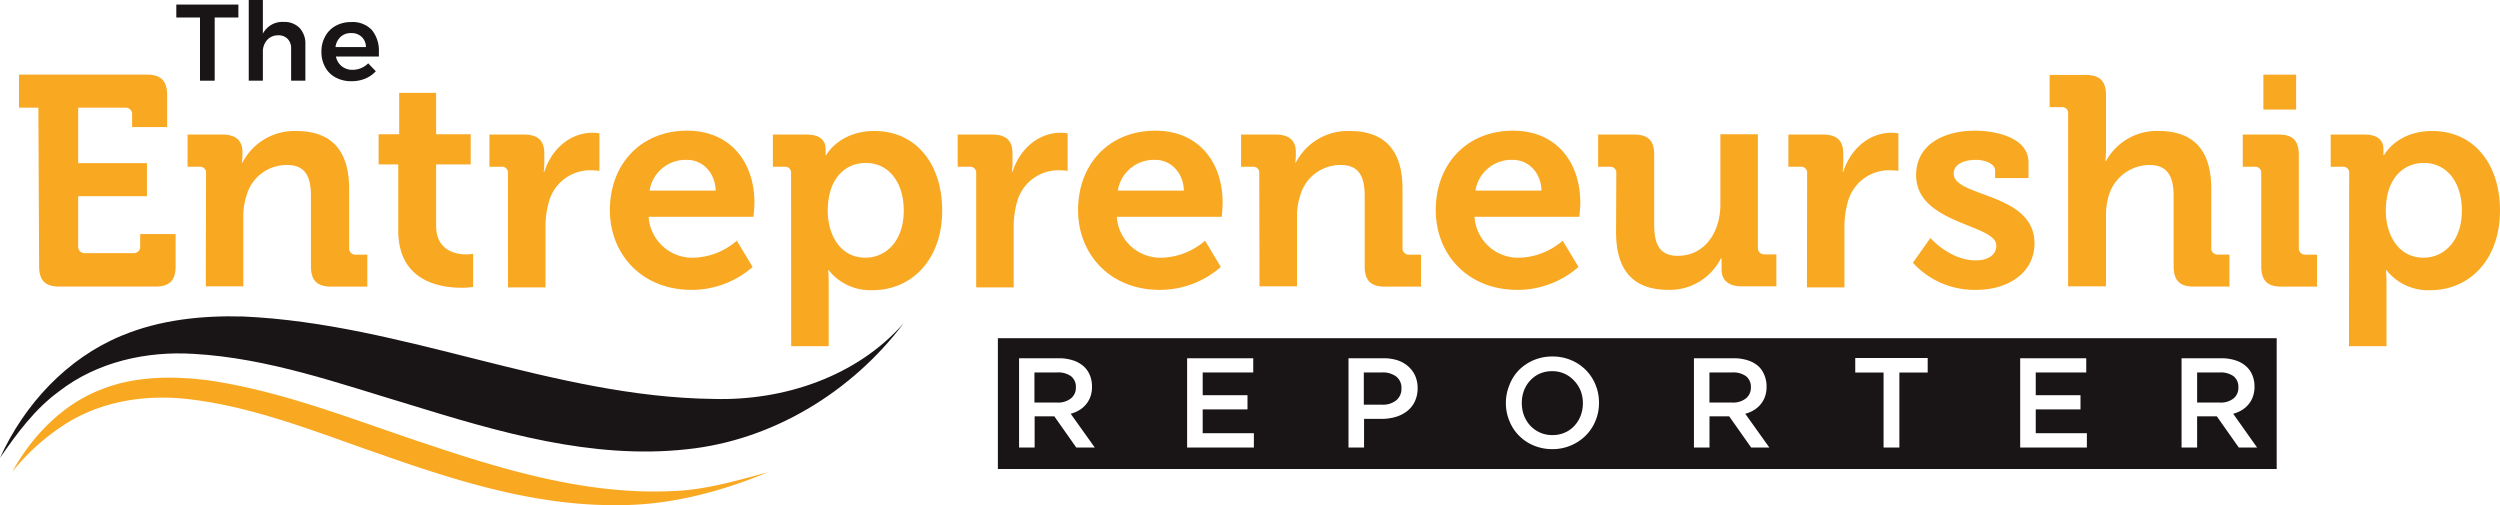 <svg xmlns:dc="http://purl.org/dc/elements/1.1/" xmlns:cc="http://creativecommons.org/ns#" xmlns:rdf="http://www.w3.org/1999/02/22-rdf-syntax-ns#" xmlns:svg="http://www.w3.org/2000/svg" xmlns="http://www.w3.org/2000/svg" xmlns:sodipodi="http://sodipodi.sourceforge.net/DTD/sodipodi-0.dtd" xmlns:inkscape="http://www.inkscape.org/namespaces/inkscape" id="Layer_1" data-name="Layer 1" viewBox="0 0 400 80.825" sodipodi:docname="TheEntrepreneurshipReporter-logo-b21-SVG_cropped.svg" width="400" height="80.825" inkscape:version="0.92.3 (2405546, 2018-03-11)"><defs id="defs4"><style id="style2">.cls-1{fill:#191415;}.cls-2{fill:#f8a821;}</style></defs><path class="cls-1" d="m 251.85,60.9 a 4.68,4.68 0 0 0 -1.54,-1.11 4.71,4.71 0 0 0 -2,-0.4 4.85,4.85 0 0 0 -1.95,0.39 4.76,4.76 0 0 0 -1.52,1.09 5,5 0 0 0 -1,1.61 5.59,5.59 0 0 0 -0.35,2 5.63,5.63 0 0 0 0.35,2 5.14,5.14 0 0 0 1,1.62 4.87,4.87 0 0 0 1.54,1.1 4.75,4.75 0 0 0 2,0.41 4.63,4.63 0 0 0 2,-0.4 4.39,4.39 0 0 0 1.52,-1.08 4.89,4.89 0 0 0 1,-1.61 5.42,5.42 0 0 0 0.36,-2 5.38,5.38 0 0 0 -0.36,-2 5,5 0 0 0 -1.05,-1.62 z" id="path6" inkscape:connector-curvature="0" style="fill:#191415"></path><path class="cls-1" d="m 280.14,61.99 a 2.15,2.15 0 0 0 -0.78,-1.8 3.52,3.52 0 0 0 -2.19,-0.6 h -3.66 v 4.82 h 3.68 a 3.27,3.27 0 0 0 2.15,-0.66 2.17,2.17 0 0 0 0.8,-1.76 z" id="path8" inkscape:connector-curvature="0" style="fill:#191415"></path><path class="cls-1" d="m 221.14,59.59 h -2.93 v 5.16 h 2.93 a 3.38,3.38 0 0 0 2.26,-0.7 2.34,2.34 0 0 0 0.83,-1.88 2.28,2.28 0 0 0 -0.84,-1.93 3.6,3.6 0 0 0 -2.25,-0.65 z" id="path10" inkscape:connector-curvature="0" style="fill:#191415"></path><path class="cls-1" d="M 159.66,54.11 V 75.04 H 364.27 V 54.11 Z m 12.55,17.5 -3.52,-5 h -3.15 v 5 h -2.49 V 57.32 h 6.37 a 7.28,7.28 0 0 1 2.21,0.32 4.69,4.69 0 0 1 1.67,0.9 3.75,3.75 0 0 1 1.05,1.43 4.59,4.59 0 0 1 0.37,1.89 4.71,4.71 0 0 1 -0.25,1.6 4.09,4.09 0 0 1 -0.71,1.24 4.14,4.14 0 0 1 -1.07,0.92 5,5 0 0 1 -1.38,0.58 l 3.86,5.41 z m 28.41,0 H 189.94 V 57.32 h 10.58 v 2.27 h -8.09 v 3.64 h 7.17 v 2.27 h -7.17 v 3.81 h 8.19 z m 25.75,-7.37 a 4.29,4.29 0 0 1 -1.22,1.53 5.5,5.5 0 0 1 -1.82,0.93 7.72,7.72 0 0 1 -2.24,0.32 h -2.84 v 4.59 h -2.49 V 57.32 h 5.63 a 7.25,7.25 0 0 1 2.26,0.34 4.93,4.93 0 0 1 1.71,1 4.43,4.43 0 0 1 1.09,1.51 5,5 0 0 1 0.37,2 4.76,4.76 0 0 1 -0.45,2.06 z m 28.92,3.06 a 7.12,7.12 0 0 1 -1.55,2.36 7.4,7.4 0 0 1 -2.37,1.6 7.4,7.4 0 0 1 -3,0.6 7.6,7.6 0 0 1 -3,-0.59 7,7 0 0 1 -2.34,-1.58 6.93,6.93 0 0 1 -1.53,-2.35 7.39,7.39 0 0 1 -0.56,-2.85 7.44,7.44 0 0 1 0.56,-2.86 7.07,7.07 0 0 1 1.51,-2.4 7.52,7.52 0 0 1 2.36,-1.6 7.6,7.6 0 0 1 3,-0.59 7.56,7.56 0 0 1 3,0.58 7.2,7.2 0 0 1 2.39,1.61 7.18,7.18 0 0 1 1.53,2.35 7.43,7.43 0 0 1 0.55,2.86 7.38,7.38 0 0 1 -0.55,2.86 z m 24.9,4.31 -3.52,-5 h -3.15 v 5 h -2.49 V 57.32 h 6.36 a 7.3,7.3 0 0 1 2.22,0.32 4.69,4.69 0 0 1 1.67,0.9 3.75,3.75 0 0 1 1,1.43 4.59,4.59 0 0 1 0.37,1.89 4.71,4.71 0 0 1 -0.25,1.6 4.09,4.09 0 0 1 -0.71,1.24 4.14,4.14 0 0 1 -1.07,0.92 5.16,5.16 0 0 1 -1.38,0.58 l 3.86,5.41 z m 28.24,-12 h -4.53 v 12 h -2.53 v -12 h -4.53 v -2.33 h 11.59 z m 25.47,12 H 323.23 V 57.32 h 10.57 v 2.27 h -8.08 v 3.64 h 7.16 v 2.27 h -7.16 v 3.81 h 8.18 z m 24.31,0 -3.52,-5 h -3.15 v 5 h -2.49 V 57.32 h 6.36 a 7.3,7.3 0 0 1 2.22,0.32 4.69,4.69 0 0 1 1.67,0.9 3.75,3.75 0 0 1 1.05,1.43 4.59,4.59 0 0 1 0.37,1.89 4.48,4.48 0 0 1 -0.26,1.6 3.87,3.87 0 0 1 -0.7,1.24 4.31,4.31 0 0 1 -1.07,0.92 5.16,5.16 0 0 1 -1.38,0.58 l 3.83,5.41 z" id="path12" inkscape:connector-curvature="0" style="fill:#191415"></path><path class="cls-1" d="m 358.14,61.99 a 2.15,2.15 0 0 0 -0.78,-1.8 3.52,3.52 0 0 0 -2.19,-0.6 h -3.63 v 4.82 h 3.68 a 3.27,3.27 0 0 0 2.15,-0.66 2.17,2.17 0 0 0 0.77,-1.76 z" id="path14" inkscape:connector-curvature="0" style="fill:#191415"></path><path class="cls-1" d="m 172.14,61.99 a 2.15,2.15 0 0 0 -0.78,-1.8 3.52,3.52 0 0 0 -2.19,-0.6 h -3.66 v 4.82 h 3.68 a 3.27,3.27 0 0 0 2.15,-0.66 2.17,2.17 0 0 0 0.8,-1.76 z" id="path16" inkscape:connector-curvature="0" style="fill:#191415"></path><path class="cls-1" d="m 28.21,0.73 h 9.93 V 2.8 H 34.35 V 12.91 H 32 V 2.8 h -3.79 z" id="path18" inkscape:connector-curvature="0" style="fill:#191415"></path><path class="cls-1" d="m 47.94,4.48 a 3.65,3.65 0 0 1 0.92,2.62 v 5.81 H 46.58 V 7.76 A 2.11,2.11 0 0 0 46.02,6.22 2,2 0 0 0 44.51,5.65 2.32,2.32 0 0 0 42.72,6.42 2.79,2.79 0 0 0 42.06,8.33 v 4.58 H 39.8 V 0 h 2.26 v 5.38 a 3.52,3.52 0 0 1 3.35,-1.87 3.36,3.36 0 0 1 2.53,0.97 z" id="path20" inkscape:connector-curvature="0" style="fill:#191415"></path><path class="cls-1" d="m 59.5,4.8 a 5.27,5.27 0 0 1 1.12,3.57 c 0,0.3 0,0.53 0,0.68 h -6.87 a 2.65,2.65 0 0 0 0.93,1.55 2.67,2.67 0 0 0 1.73,0.57 3.47,3.47 0 0 0 1.36,-0.27 3.33,3.33 0 0 0 1.14,-0.77 l 1.22,1.27 a 4.86,4.86 0 0 1 -1.69,1.18 5.7,5.7 0 0 1 -2.22,0.41 5.09,5.09 0 0 1 -2.51,-0.59 4,4 0 0 1 -1.68,-1.66 4.93,4.93 0 0 1 -0.6,-2.46 4.89,4.89 0 0 1 0.61,-2.47 4.16,4.16 0 0 1 1.67,-1.68 5,5 0 0 1 2.46,-0.6 4.23,4.23 0 0 1 3.33,1.27 z M 58.55,7.53 A 2.27,2.27 0 0 0 57.87,5.9 2.37,2.37 0 0 0 56.16,5.29 2.4,2.4 0 0 0 54.5,5.89 2.66,2.66 0 0 0 53.68,7.53 Z" id="path22" inkscape:connector-curvature="0" style="fill:#191415"></path><path class="cls-2" d="M 6.14,17.23 H 3.04 V 11.94 H 23.5 c 2.24,0 3.24,1 3.24,3.24 v 5.15 h -5.6 v -2.05 a 1,1 0 0 0 -1,-1.05 h -7.63 v 8.87 h 11 v 5.29 h -11 v 8.06 a 1,1 0 0 0 1.05,1.05 h 7.82 a 1,1 0 0 0 1.05,-1.05 v -2 h 5.67 v 5.15 c 0,2.29 -1,3.25 -3.24,3.25 H 9.5 c -2.29,0 -3.24,-1 -3.24,-3.25 z" id="path24" inkscape:connector-curvature="0" style="fill:#f8a821"></path><path class="cls-2" d="m 32.97,27.68 a 0.94,0.94 0 0 0 -1.05,-1 h -1.91 v -5.15 h 5.58 c 2.15,0 3.2,1 3.2,2.72 v 0.72 a 6.51,6.51 0 0 1 -0.1,1.05 h 0.1 a 9.35,9.35 0 0 1 8.58,-5.06 c 5.39,0 8.49,2.81 8.49,9.25 v 9.49 a 1,1 0 0 0 1,1.05 h 1.91 v 5.11 H 53 c -2.29,0 -3.25,-1 -3.25,-3.25 V 31.4 c 0,-2.95 -0.76,-5 -3.81,-5 a 6.66,6.66 0 0 0 -6.53,5 10.1,10.1 0 0 0 -0.48,3.25 v 11.16 h -6 z" id="path26" inkscape:connector-curvature="0" style="fill:#f8a821"></path><path class="cls-2" d="m 63.72,26.3 h -3.14 v -4.82 h 3.29 v -6.62 h 5.91 v 6.62 h 5.53 v 4.82 h -5.53 v 9.82 c 0,4 3.15,4.58 4.82,4.58 a 6.05,6.05 0 0 0 1.1,-0.09 v 5.29 a 11.55,11.55 0 0 1 -1.87,0.14 c -3.38,0 -10.11,-1 -10.11,-9.15 z" id="path28" inkscape:connector-curvature="0" style="fill:#f8a821"></path><path class="cls-2" d="m 81.27,27.68 a 0.94,0.94 0 0 0 -1.05,-1 h -1.91 v -5.15 h 5.54 c 2.14,0 3.24,0.91 3.24,3 v 1.43 a 10.62,10.62 0 0 1 -0.1,1.53 h 0.1 c 1.09,-3.48 4,-6.25 7.73,-6.25 a 7.36,7.36 0 0 1 1.09,0.1 v 6 a 10.29,10.29 0 0 0 -1.48,-0.1 6.84,6.84 0 0 0 -6.62,5.1 14.53,14.53 0 0 0 -0.53,4 v 9.64 h -6 z" id="path30" inkscape:connector-curvature="0" style="fill:#f8a821"></path><path class="cls-2" d="m 109.93,20.91 c 7,0 10.78,5.1 10.78,11.54 0,0.72 -0.15,2.24 -0.15,2.24 h -16.78 a 7,7 0 0 0 7.29,6.54 11,11 0 0 0 6.82,-2.72 l 2.53,4.2 a 14.79,14.79 0 0 1 -9.77,3.67 c -8.06,0 -13.07,-5.82 -13.07,-12.74 0,-7.48 5.05,-12.73 12.35,-12.73 z m 4.58,9.59 c -0.1,-2.91 -2.1,-4.92 -4.58,-4.92 a 5.84,5.84 0 0 0 -6,4.92 z" id="path32" inkscape:connector-curvature="0" style="fill:#f8a821"></path><path class="cls-2" d="m 126.57,27.68 a 0.93,0.93 0 0 0 -1,-1 h -1.91 v -5.15 h 5.38 c 2.25,0 3.06,1 3.06,2.34 v 0.95 h 0.09 c 0,0 2.05,-3.86 7.73,-3.86 6.58,0 10.83,5.2 10.83,12.73 0,7.73 -4.77,12.74 -11.16,12.74 a 8.5,8.5 0 0 1 -7,-3.2 h -0.09 c 0,0 0.09,0.86 0.09,2.1 v 10.06 h -6 z m 11.88,13.55 c 3.34,0 6.15,-2.71 6.15,-7.53 0,-4.63 -2.48,-7.63 -6.06,-7.63 -3.14,0 -6.1,2.29 -6.1,7.68 0,3.81 2,7.48 6.01,7.48 z" id="path34" inkscape:connector-curvature="0" style="fill:#f8a821"></path><path class="cls-2" d="m 156.19,27.68 a 0.94,0.94 0 0 0 -1.05,-1 h -1.91 v -5.15 h 5.53 c 2.15,0 3.24,0.91 3.24,3 v 1.43 a 11.77,11.77 0 0 1 -0.09,1.53 H 162 c 1.1,-3.48 4,-6.25 7.73,-6.25 a 7.18,7.18 0 0 1 1.09,0.1 v 6 a 10,10 0 0 0 -1.47,-0.1 6.84,6.84 0 0 0 -6.63,5.1 14.53,14.53 0 0 0 -0.53,4 v 9.64 h -6 z" id="path36" inkscape:connector-curvature="0" style="fill:#f8a821"></path><path class="cls-2" d="m 184.85,20.91 c 7,0 10.77,5.1 10.77,11.54 0,0.72 -0.14,2.24 -0.14,2.24 h -16.79 a 7,7 0 0 0 7.3,6.54 11.05,11.05 0 0 0 6.82,-2.72 l 2.52,4.2 a 14.76,14.76 0 0 1 -9.77,3.67 c -8.06,0 -13.07,-5.82 -13.07,-12.74 0,-7.48 5.06,-12.73 12.36,-12.73 z m 4.57,9.59 c -0.09,-2.91 -2.1,-4.92 -4.57,-4.92 a 5.84,5.84 0 0 0 -6,4.92 z" id="path38" inkscape:connector-curvature="0" style="fill:#f8a821"></path><path class="cls-2" d="m 201.48,27.68 a 0.93,0.93 0 0 0 -1,-1 h -1.91 v -5.15 h 5.57 c 2.14,0 3.19,1 3.19,2.72 v 0.72 a 7.21,7.21 0 0 1 -0.09,1.05 h 0.09 a 9.36,9.36 0 0 1 8.59,-5.06 c 5.39,0 8.48,2.81 8.48,9.25 v 9.49 a 1,1 0 0 0 1.06,1.05 h 1.9 v 5.11 h -5.77 c -2.29,0 -3.24,-1 -3.24,-3.25 V 31.4 c 0,-2.95 -0.77,-5 -3.82,-5 a 6.67,6.67 0 0 0 -6.53,5 10.39,10.39 0 0 0 -0.48,3.25 v 11.16 h -6 z" id="path40" inkscape:connector-curvature="0" style="fill:#f8a821"></path><path class="cls-2" d="m 242.07,20.91 c 7,0 10.78,5.1 10.78,11.54 0,0.72 -0.15,2.24 -0.15,2.24 h -16.78 a 7,7 0 0 0 7.29,6.54 11.05,11.05 0 0 0 6.82,-2.72 l 2.53,4.2 a 14.8,14.8 0 0 1 -9.78,3.67 c -8.06,0 -13.06,-5.82 -13.06,-12.74 0,-7.48 5.05,-12.73 12.35,-12.73 z m 4.57,9.59 c -0.09,-2.91 -2.09,-4.92 -4.57,-4.92 a 5.83,5.83 0 0 0 -6,4.92 z" id="path42" inkscape:connector-curvature="0" style="fill:#f8a821"></path><path class="cls-2" d="m 258.61,27.68 a 0.94,0.94 0 0 0 -1,-1 h -1.91 v -5.15 h 5.78 c 2.24,0 3.19,1 3.19,3.2 v 11.2 c 0,3 0.76,5 3.77,5 4.39,0 6.82,-3.86 6.82,-8.2 V 21.48 h 6 v 18.17 a 1,1 0 0 0 1.05,1.05 h 1.91 v 5.11 h -5.58 c -2.1,0 -3.19,-1 -3.19,-2.72 v -0.67 c 0,-0.57 0,-1.1 0,-1.1 h -0.09 a 9.19,9.19 0 0 1 -8.39,5.06 c -5.2,0 -8.4,-2.63 -8.4,-9.25 z" id="path44" inkscape:connector-curvature="0" style="fill:#f8a821"></path><path class="cls-2" d="m 289.14,27.68 a 0.94,0.94 0 0 0 -1.05,-1 h -1.95 v -5.15 h 5.54 c 2.14,0 3.24,0.91 3.24,3 v 1.43 a 10.62,10.62 0 0 1 -0.1,1.53 h 0.1 c 1.09,-3.48 4,-6.25 7.73,-6.25 a 7.36,7.36 0 0 1 1.09,0.1 v 6 a 10.29,10.29 0 0 0 -1.48,-0.1 6.84,6.84 0 0 0 -6.62,5.1 14.53,14.53 0 0 0 -0.53,4 v 9.64 h -6 z" id="path46" inkscape:connector-curvature="0" style="fill:#f8a821"></path><path class="cls-2" d="m 308.87,38.08 c 0,0 3.1,3.58 7.25,3.58 1.86,0 3.29,-0.77 3.29,-2.39 0,-3.43 -12.83,-3.39 -12.83,-11.25 0,-4.87 4.39,-7.11 9.45,-7.11 3.29,0 8.53,1.1 8.53,5.06 v 2.52 h -5.34 V 27.3 c 0,-1.14 -1.72,-1.72 -3,-1.72 -2.15,0 -3.63,0.77 -3.63,2.2 0,3.81 12.93,3 12.93,11.16 0,4.58 -4.05,7.44 -9.35,7.44 a 13.33,13.33 0 0 1 -10.11,-4.34 z" id="path48" inkscape:connector-curvature="0" style="fill:#f8a821"></path><path class="cls-2" d="m 330.9,18.14 a 0.93,0.93 0 0 0 -1,-1 h -1.96 v -5.15 h 5.77 c 2.25,0 3.25,1 3.25,3.19 v 8.54 a 19.67,19.67 0 0 1 -0.1,2.05 h 0.1 a 9.28,9.28 0 0 1 8.35,-4.82 c 5.43,0 8.49,2.81 8.49,9.25 v 9.49 a 1,1 0 0 0 1,1.05 h 1.91 v 5.11 h -5.73 c -2.24,0 -3.2,-1 -3.2,-3.25 V 31.4 c 0,-2.95 -0.81,-5 -3.86,-5 a 6.85,6.85 0 0 0 -6.58,5.1 11.15,11.15 0 0 0 -0.38,3.15 v 11.16 h -6.06 z" id="path50" inkscape:connector-curvature="0" style="fill:#f8a821"></path><path class="cls-2" d="m 361.8,27.68 a 0.94,0.94 0 0 0 -1.05,-1 h -1.91 v -5.15 h 5.77 c 2.25,0 3.2,1 3.2,3.25 V 39.7 a 1,1 0 0 0 1,1.05 h 1.91 v 5.11 H 365 c -2.24,0 -3.2,-1 -3.2,-3.25 z m 0.34,-15.73 h 5.24 v 5.58 h -5.24 z" id="path52" inkscape:connector-curvature="0" style="fill:#f8a821"></path><path class="cls-2" d="m 375.87,27.68 a 0.94,0.94 0 0 0 -1,-1 h -1.96 v -5.15 h 5.39 c 2.24,0 3.05,1 3.05,2.34 v 0.95 h 0.1 c 0,0 2,-3.86 7.72,-3.86 6.58,0 10.83,5.2 10.83,12.73 0,7.73 -4.77,12.74 -11.16,12.74 a 8.5,8.5 0 0 1 -7,-3.2 h -0.09 c 0,0 0.09,0.86 0.09,2.1 v 10.06 h -6 z m 11.87,13.55 c 3.34,0 6.16,-2.71 6.16,-7.53 0,-4.63 -2.49,-7.63 -6.06,-7.63 -3.15,0 -6.11,2.29 -6.11,7.68 0,3.81 2.01,7.48 6.01,7.48 z" id="path54" inkscape:connector-curvature="0" style="fill:#f8a821"></path><path class="cls-2" d="m 16.28,62.28 c 5.3,-2.09 11.16,-2.14 16.74,-1.47 11.93,1.68 23.17,6.22 34.53,10 12.91,4.34 26.31,8.42 40.08,7.76 5.21,-0.17 10.22,-1.67 15.22,-3 -7.59,3.12 -15.64,5.27 -23.89,5.25 -13,0.16 -25.56,-3.74 -37.68,-8 -10.19,-3.49 -20.29,-7.69 -31.07,-8.95 -7,-0.83 -14.36,0.34 -20.26,4.31 a 34.81,34.81 0 0 0 -8,7.32 C 5.14,69.74 10.03,64.65 16.28,62.28 Z" id="path56" inkscape:connector-curvature="0" style="fill:#f8a821"></path><path class="cls-1" d="m 19.51,53.69 c 6.11,-2.54 12.82,-3.23 19.39,-3.05 25.62,1.13 49.55,12.88 75.26,13.19 11.21,0.32 22.91,-3.55 30.44,-12.13 -8.28,11 -21,18.78 -34.77,20.19 C 94.7,73.53 79.83,69.14 65.52,64.73 54.2,61.34 42.89,57.29 30.99,56.62 23.44,56.14 15.51,57.9 9.44,62.62 5.56,65.45 2.69,69.36 0,73.27 3.89,64.69 10.74,57.29 19.51,53.69 Z" id="path58" inkscape:connector-curvature="0" style="fill:#191415"></path></svg>